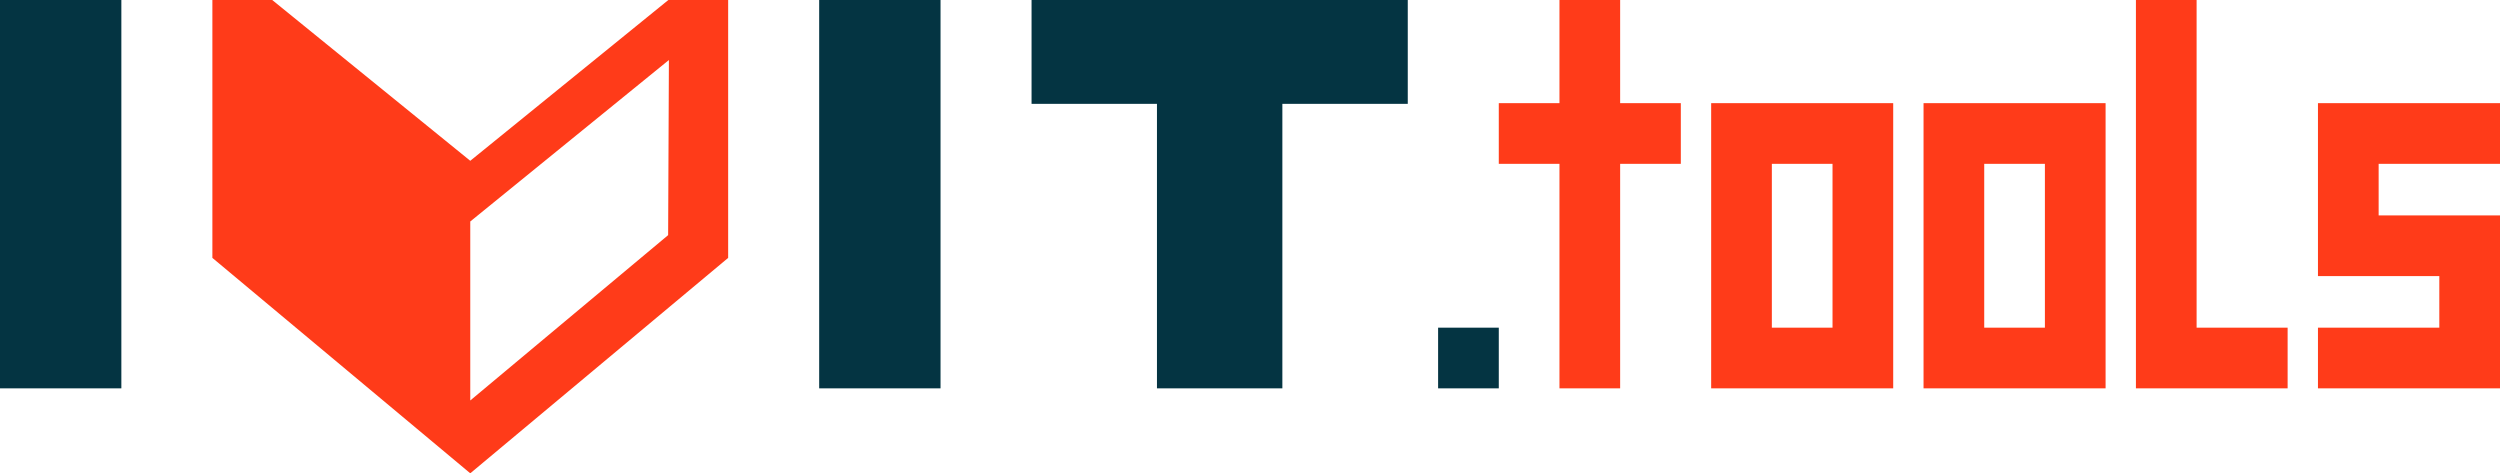 <svg width="824" height="156" viewBox="0 0 824 156" fill="none" xmlns="http://www.w3.org/2000/svg">
<path d="M0 0H40V128H0V0Z" fill="#043442"/>
<path d="M270 0H310V128H270V0Z" fill="#043442"/>
<path d="M422.667 128V34.228H463.999L464 0H340.001L340 34.228H381.334V128H422.667Z" fill="#043442"/>
<path fill-rule="evenodd" clip-rule="evenodd" d="M155 156L240 85V0H220.289L155 53L89.719 0H70V85L155 156ZM155 73L220.469 19.783L220.217 77.5L155 132V73Z" fill="#FF3B19"/>
<path d="M474 108H494V128H474V108Z" fill="#043442"/>
<path d="M514 0H534V34H554V54H534V128H514V54H494V34H514V0Z" fill="#FF3B19"/>
<path d="M764 128V108H804V91H764V34H824V54H784V71H824V128H764Z" fill="#FF3B19"/>
<path fill-rule="evenodd" clip-rule="evenodd" d="M564 34V128H624V34H564ZM584 54V108H604V54H584Z" fill="#FF3B19"/>
<path fill-rule="evenodd" clip-rule="evenodd" d="M634 34V128H694V34H634ZM654 54V108H674V54H654Z" fill="#FF3B19"/>
<path d="M754 108V128H704V0H724V108H754Z" fill="#FF3B19"/>
</svg>
